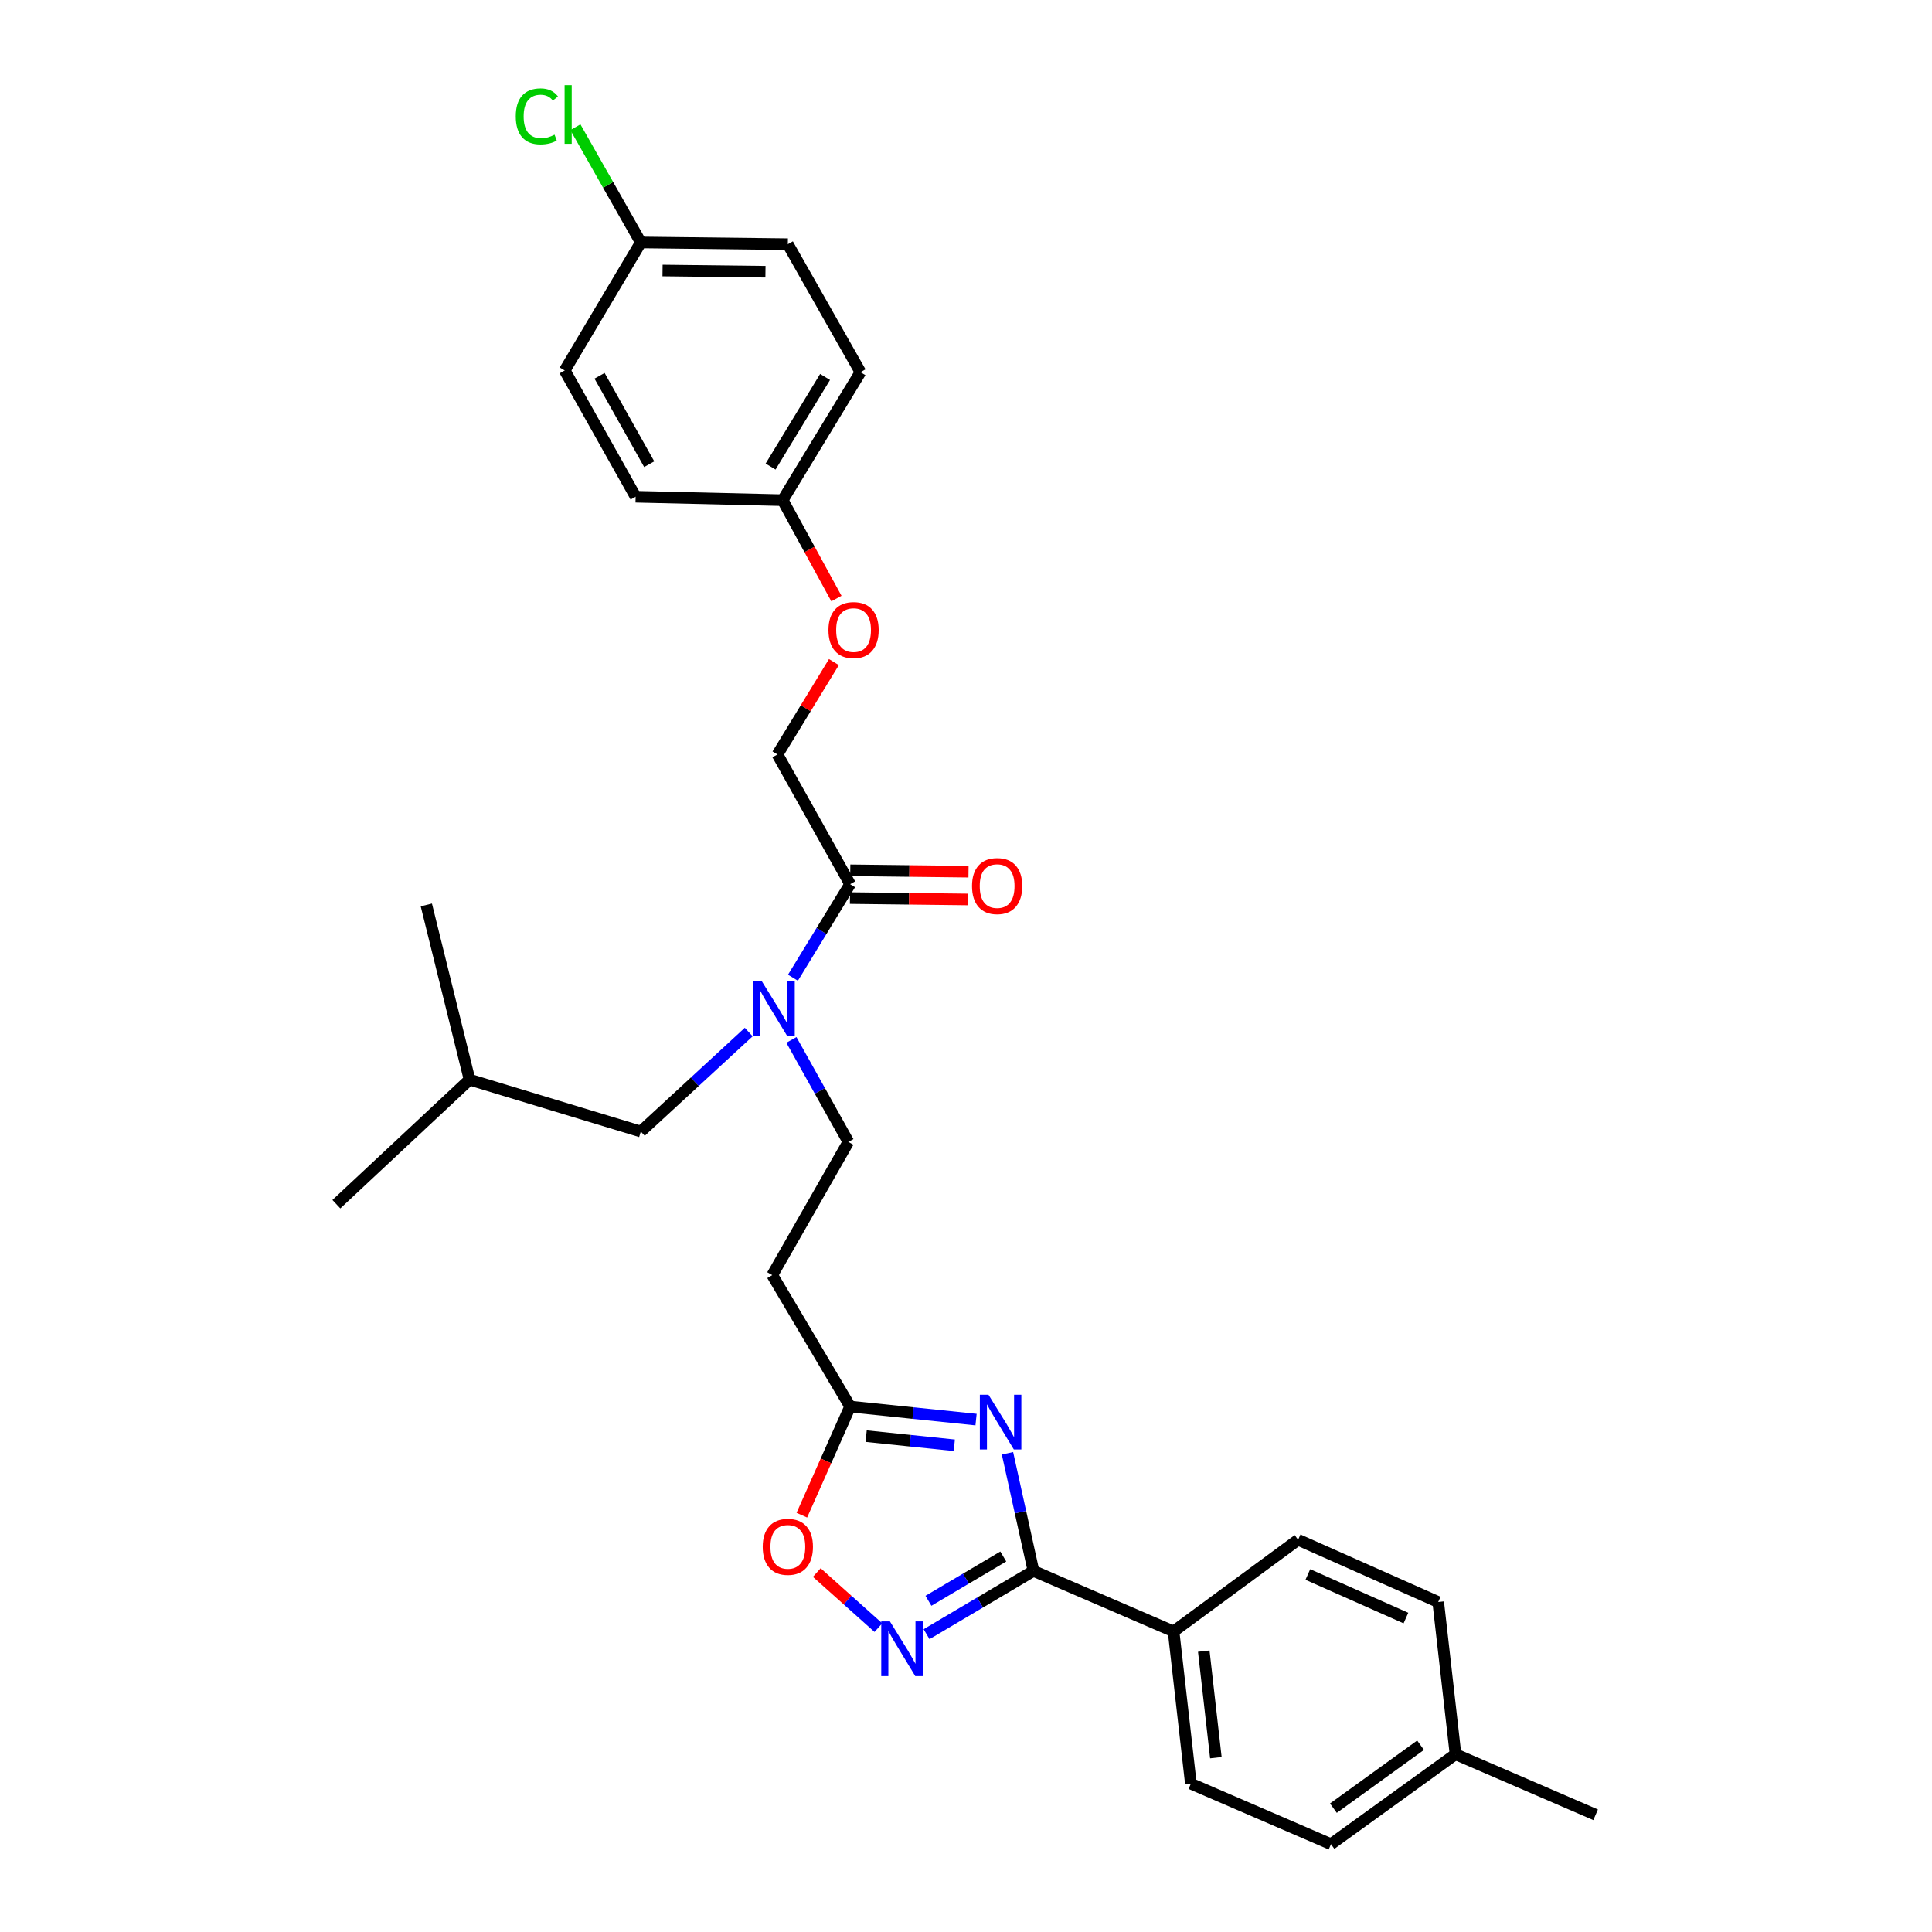 <?xml version='1.0' encoding='iso-8859-1'?>
<svg version='1.1' baseProfile='full'
              xmlns='http://www.w3.org/2000/svg'
                      xmlns:rdkit='http://www.rdkit.org/xml'
                      xmlns:xlink='http://www.w3.org/1999/xlink'
                  xml:space='preserve'
width='1000px' height='1000px' viewBox='0 0 1000 1000'>
<!-- END OF HEADER -->
<rect style='opacity:1.0;fill:#FFFFFF;stroke:none' width='1000' height='1000' x='0' y='0'> </rect>
<path class='bond-0' d='M 387.536,534.184 L 359.61,559.933' style='fill:none;fill-rule:evenodd;stroke:#0000FF;stroke-width:6px;stroke-linecap:butt;stroke-linejoin:miter;stroke-opacity:1' />
<path class='bond-0' d='M 359.61,559.933 L 331.684,585.682' style='fill:none;fill-rule:evenodd;stroke:#000000;stroke-width:6px;stroke-linecap:butt;stroke-linejoin:miter;stroke-opacity:1' />
<path class='bond-1' d='M 409.631,538.254 L 424.377,564.655' style='fill:none;fill-rule:evenodd;stroke:#0000FF;stroke-width:6px;stroke-linecap:butt;stroke-linejoin:miter;stroke-opacity:1' />
<path class='bond-1' d='M 424.377,564.655 L 439.122,591.056' style='fill:none;fill-rule:evenodd;stroke:#000000;stroke-width:6px;stroke-linecap:butt;stroke-linejoin:miter;stroke-opacity:1' />
<path class='bond-2' d='M 410.428,506.071 L 425.222,481.864' style='fill:none;fill-rule:evenodd;stroke:#0000FF;stroke-width:6px;stroke-linecap:butt;stroke-linejoin:miter;stroke-opacity:1' />
<path class='bond-2' d='M 425.222,481.864 L 440.016,457.656' style='fill:none;fill-rule:evenodd;stroke:#000000;stroke-width:6px;stroke-linecap:butt;stroke-linejoin:miter;stroke-opacity:1' />
<path class='bond-3' d='M 439.932,464.843 L 470.53,465.203' style='fill:none;fill-rule:evenodd;stroke:#000000;stroke-width:6px;stroke-linecap:butt;stroke-linejoin:miter;stroke-opacity:1' />
<path class='bond-3' d='M 470.53,465.203 L 501.129,465.562' style='fill:none;fill-rule:evenodd;stroke:#FF0000;stroke-width:6px;stroke-linecap:butt;stroke-linejoin:miter;stroke-opacity:1' />
<path class='bond-3' d='M 440.101,450.469 L 470.699,450.829' style='fill:none;fill-rule:evenodd;stroke:#000000;stroke-width:6px;stroke-linecap:butt;stroke-linejoin:miter;stroke-opacity:1' />
<path class='bond-3' d='M 470.699,450.829 L 501.298,451.188' style='fill:none;fill-rule:evenodd;stroke:#FF0000;stroke-width:6px;stroke-linecap:butt;stroke-linejoin:miter;stroke-opacity:1' />
<path class='bond-4' d='M 440.016,457.656 L 402.409,390.508' style='fill:none;fill-rule:evenodd;stroke:#000000;stroke-width:6px;stroke-linecap:butt;stroke-linejoin:miter;stroke-opacity:1' />
<path class='bond-5' d='M 534.915,813.095 L 528.192,782.66' style='fill:none;fill-rule:evenodd;stroke:#000000;stroke-width:6px;stroke-linecap:butt;stroke-linejoin:miter;stroke-opacity:1' />
<path class='bond-5' d='M 528.192,782.66 L 521.469,752.224' style='fill:none;fill-rule:evenodd;stroke:#0000FF;stroke-width:6px;stroke-linecap:butt;stroke-linejoin:miter;stroke-opacity:1' />
<path class='bond-6' d='M 534.915,813.095 L 507.253,829.472' style='fill:none;fill-rule:evenodd;stroke:#000000;stroke-width:6px;stroke-linecap:butt;stroke-linejoin:miter;stroke-opacity:1' />
<path class='bond-6' d='M 507.253,829.472 L 479.59,845.848' style='fill:none;fill-rule:evenodd;stroke:#0000FF;stroke-width:6px;stroke-linecap:butt;stroke-linejoin:miter;stroke-opacity:1' />
<path class='bond-6' d='M 519.293,805.638 L 499.93,817.102' style='fill:none;fill-rule:evenodd;stroke:#000000;stroke-width:6px;stroke-linecap:butt;stroke-linejoin:miter;stroke-opacity:1' />
<path class='bond-6' d='M 499.93,817.102 L 480.566,828.566' style='fill:none;fill-rule:evenodd;stroke:#0000FF;stroke-width:6px;stroke-linecap:butt;stroke-linejoin:miter;stroke-opacity:1' />
<path class='bond-7' d='M 534.915,813.095 L 607.438,844.425' style='fill:none;fill-rule:evenodd;stroke:#000000;stroke-width:6px;stroke-linecap:butt;stroke-linejoin:miter;stroke-opacity:1' />
<path class='bond-8' d='M 505.207,734.779 L 472.612,731.407' style='fill:none;fill-rule:evenodd;stroke:#0000FF;stroke-width:6px;stroke-linecap:butt;stroke-linejoin:miter;stroke-opacity:1' />
<path class='bond-8' d='M 472.612,731.407 L 440.016,728.035' style='fill:none;fill-rule:evenodd;stroke:#000000;stroke-width:6px;stroke-linecap:butt;stroke-linejoin:miter;stroke-opacity:1' />
<path class='bond-8' d='M 493.949,748.066 L 471.132,745.706' style='fill:none;fill-rule:evenodd;stroke:#0000FF;stroke-width:6px;stroke-linecap:butt;stroke-linejoin:miter;stroke-opacity:1' />
<path class='bond-8' d='M 471.132,745.706 L 448.316,743.345' style='fill:none;fill-rule:evenodd;stroke:#000000;stroke-width:6px;stroke-linecap:butt;stroke-linejoin:miter;stroke-opacity:1' />
<path class='bond-9' d='M 440.016,728.035 L 427.523,756.144' style='fill:none;fill-rule:evenodd;stroke:#000000;stroke-width:6px;stroke-linecap:butt;stroke-linejoin:miter;stroke-opacity:1' />
<path class='bond-9' d='M 427.523,756.144 L 415.03,784.253' style='fill:none;fill-rule:evenodd;stroke:#FF0000;stroke-width:6px;stroke-linecap:butt;stroke-linejoin:miter;stroke-opacity:1' />
<path class='bond-10' d='M 440.016,728.035 L 399.726,659.993' style='fill:none;fill-rule:evenodd;stroke:#000000;stroke-width:6px;stroke-linecap:butt;stroke-linejoin:miter;stroke-opacity:1' />
<path class='bond-11' d='M 422.765,813.949 L 438.71,828.202' style='fill:none;fill-rule:evenodd;stroke:#FF0000;stroke-width:6px;stroke-linecap:butt;stroke-linejoin:miter;stroke-opacity:1' />
<path class='bond-11' d='M 438.71,828.202 L 454.654,842.454' style='fill:none;fill-rule:evenodd;stroke:#0000FF;stroke-width:6px;stroke-linecap:butt;stroke-linejoin:miter;stroke-opacity:1' />
<path class='bond-12' d='M 607.438,844.425 L 671.902,796.979' style='fill:none;fill-rule:evenodd;stroke:#000000;stroke-width:6px;stroke-linecap:butt;stroke-linejoin:miter;stroke-opacity:1' />
<path class='bond-13' d='M 607.438,844.425 L 616.39,923.216' style='fill:none;fill-rule:evenodd;stroke:#000000;stroke-width:6px;stroke-linecap:butt;stroke-linejoin:miter;stroke-opacity:1' />
<path class='bond-13' d='M 623.064,854.62 L 629.33,909.774' style='fill:none;fill-rule:evenodd;stroke:#000000;stroke-width:6px;stroke-linecap:butt;stroke-linejoin:miter;stroke-opacity:1' />
<path class='bond-14' d='M 753.368,907.994 L 688.912,954.545' style='fill:none;fill-rule:evenodd;stroke:#000000;stroke-width:6px;stroke-linecap:butt;stroke-linejoin:miter;stroke-opacity:1' />
<path class='bond-14' d='M 735.283,903.323 L 690.164,935.909' style='fill:none;fill-rule:evenodd;stroke:#000000;stroke-width:6px;stroke-linecap:butt;stroke-linejoin:miter;stroke-opacity:1' />
<path class='bond-15' d='M 753.368,907.994 L 825.89,939.332' style='fill:none;fill-rule:evenodd;stroke:#000000;stroke-width:6px;stroke-linecap:butt;stroke-linejoin:miter;stroke-opacity:1' />
<path class='bond-16' d='M 753.368,907.994 L 744.416,829.203' style='fill:none;fill-rule:evenodd;stroke:#000000;stroke-width:6px;stroke-linecap:butt;stroke-linejoin:miter;stroke-opacity:1' />
<path class='bond-17' d='M 671.902,796.979 L 744.416,829.203' style='fill:none;fill-rule:evenodd;stroke:#000000;stroke-width:6px;stroke-linecap:butt;stroke-linejoin:miter;stroke-opacity:1' />
<path class='bond-17' d='M 676.941,814.949 L 727.701,837.506' style='fill:none;fill-rule:evenodd;stroke:#000000;stroke-width:6px;stroke-linecap:butt;stroke-linejoin:miter;stroke-opacity:1' />
<path class='bond-18' d='M 616.39,923.216 L 688.912,954.545' style='fill:none;fill-rule:evenodd;stroke:#000000;stroke-width:6px;stroke-linecap:butt;stroke-linejoin:miter;stroke-opacity:1' />
<path class='bond-19' d='M 399.726,659.993 L 439.122,591.056' style='fill:none;fill-rule:evenodd;stroke:#000000;stroke-width:6px;stroke-linecap:butt;stroke-linejoin:miter;stroke-opacity:1' />
<path class='bond-20' d='M 331.684,585.682 L 243.046,558.824' style='fill:none;fill-rule:evenodd;stroke:#000000;stroke-width:6px;stroke-linecap:butt;stroke-linejoin:miter;stroke-opacity:1' />
<path class='bond-21' d='M 243.046,558.824 L 220.669,468.397' style='fill:none;fill-rule:evenodd;stroke:#000000;stroke-width:6px;stroke-linecap:butt;stroke-linejoin:miter;stroke-opacity:1' />
<path class='bond-22' d='M 243.046,558.824 L 174.11,623.288' style='fill:none;fill-rule:evenodd;stroke:#000000;stroke-width:6px;stroke-linecap:butt;stroke-linejoin:miter;stroke-opacity:1' />
<path class='bond-23' d='M 431.631,342.693 L 417.02,366.601' style='fill:none;fill-rule:evenodd;stroke:#FF0000;stroke-width:6px;stroke-linecap:butt;stroke-linejoin:miter;stroke-opacity:1' />
<path class='bond-23' d='M 417.02,366.601 L 402.409,390.508' style='fill:none;fill-rule:evenodd;stroke:#000000;stroke-width:6px;stroke-linecap:butt;stroke-linejoin:miter;stroke-opacity:1' />
<path class='bond-24' d='M 432.932,309.811 L 419.016,284.354' style='fill:none;fill-rule:evenodd;stroke:#FF0000;stroke-width:6px;stroke-linecap:butt;stroke-linejoin:miter;stroke-opacity:1' />
<path class='bond-24' d='M 419.016,284.354 L 405.101,258.897' style='fill:none;fill-rule:evenodd;stroke:#000000;stroke-width:6px;stroke-linecap:butt;stroke-linejoin:miter;stroke-opacity:1' />
<path class='bond-25' d='M 405.101,258.897 L 329.001,257.108' style='fill:none;fill-rule:evenodd;stroke:#000000;stroke-width:6px;stroke-linecap:butt;stroke-linejoin:miter;stroke-opacity:1' />
<path class='bond-26' d='M 405.101,258.897 L 445.383,192.644' style='fill:none;fill-rule:evenodd;stroke:#000000;stroke-width:6px;stroke-linecap:butt;stroke-linejoin:miter;stroke-opacity:1' />
<path class='bond-26' d='M 398.86,241.491 L 427.058,195.114' style='fill:none;fill-rule:evenodd;stroke:#000000;stroke-width:6px;stroke-linecap:butt;stroke-linejoin:miter;stroke-opacity:1' />
<path class='bond-27' d='M 331.684,125.496 L 407.784,126.399' style='fill:none;fill-rule:evenodd;stroke:#000000;stroke-width:6px;stroke-linecap:butt;stroke-linejoin:miter;stroke-opacity:1' />
<path class='bond-27' d='M 342.929,140.006 L 396.199,140.638' style='fill:none;fill-rule:evenodd;stroke:#000000;stroke-width:6px;stroke-linecap:butt;stroke-linejoin:miter;stroke-opacity:1' />
<path class='bond-28' d='M 331.684,125.496 L 314.753,95.672' style='fill:none;fill-rule:evenodd;stroke:#000000;stroke-width:6px;stroke-linecap:butt;stroke-linejoin:miter;stroke-opacity:1' />
<path class='bond-28' d='M 314.753,95.672 L 297.822,65.847' style='fill:none;fill-rule:evenodd;stroke:#00CC00;stroke-width:6px;stroke-linecap:butt;stroke-linejoin:miter;stroke-opacity:1' />
<path class='bond-29' d='M 331.684,125.496 L 292.289,191.749' style='fill:none;fill-rule:evenodd;stroke:#000000;stroke-width:6px;stroke-linecap:butt;stroke-linejoin:miter;stroke-opacity:1' />
<path class='bond-30' d='M 329.001,257.108 L 292.289,191.749' style='fill:none;fill-rule:evenodd;stroke:#000000;stroke-width:6px;stroke-linecap:butt;stroke-linejoin:miter;stroke-opacity:1' />
<path class='bond-30' d='M 336.027,240.264 L 310.329,194.513' style='fill:none;fill-rule:evenodd;stroke:#000000;stroke-width:6px;stroke-linecap:butt;stroke-linejoin:miter;stroke-opacity:1' />
<path class='bond-31' d='M 445.383,192.644 L 407.784,126.399' style='fill:none;fill-rule:evenodd;stroke:#000000;stroke-width:6px;stroke-linecap:butt;stroke-linejoin:miter;stroke-opacity:1' />
<path  class='atom-0' d='M 394.36 507.96
L 403.64 522.96
Q 404.56 524.44, 406.04 527.12
Q 407.52 529.8, 407.6 529.96
L 407.6 507.96
L 411.36 507.96
L 411.36 536.28
L 407.48 536.28
L 397.52 519.88
Q 396.36 517.96, 395.12 515.76
Q 393.92 513.56, 393.56 512.88
L 393.56 536.28
L 389.88 536.28
L 389.88 507.96
L 394.36 507.96
' fill='#0000FF'/>
<path  class='atom-3' d='M 511.645 721.933
L 520.925 736.933
Q 521.845 738.413, 523.325 741.093
Q 524.805 743.773, 524.885 743.933
L 524.885 721.933
L 528.645 721.933
L 528.645 750.253
L 524.765 750.253
L 514.805 733.853
Q 513.645 731.933, 512.405 729.733
Q 511.205 727.533, 510.845 726.853
L 510.845 750.253
L 507.165 750.253
L 507.165 721.933
L 511.645 721.933
' fill='#0000FF'/>
<path  class='atom-5' d='M 394.784 800.637
Q 394.784 793.837, 398.144 790.037
Q 401.504 786.237, 407.784 786.237
Q 414.064 786.237, 417.424 790.037
Q 420.784 793.837, 420.784 800.637
Q 420.784 807.517, 417.384 811.437
Q 413.984 815.317, 407.784 815.317
Q 401.544 815.317, 398.144 811.437
Q 394.784 807.557, 394.784 800.637
M 407.784 812.117
Q 412.104 812.117, 414.424 809.237
Q 416.784 806.317, 416.784 800.637
Q 416.784 795.077, 414.424 792.277
Q 412.104 789.437, 407.784 789.437
Q 403.464 789.437, 401.104 792.237
Q 398.784 795.037, 398.784 800.637
Q 398.784 806.357, 401.104 809.237
Q 403.464 812.117, 407.784 812.117
' fill='#FF0000'/>
<path  class='atom-6' d='M 460.613 839.217
L 469.893 854.217
Q 470.813 855.697, 472.293 858.377
Q 473.773 861.057, 473.853 861.217
L 473.853 839.217
L 477.613 839.217
L 477.613 867.537
L 473.733 867.537
L 463.773 851.137
Q 462.613 849.217, 461.373 847.017
Q 460.173 844.817, 459.813 844.137
L 459.813 867.537
L 456.133 867.537
L 456.133 839.217
L 460.613 839.217
' fill='#0000FF'/>
<path  class='atom-20' d='M 503.116 458.63
Q 503.116 451.83, 506.476 448.03
Q 509.836 444.23, 516.116 444.23
Q 522.396 444.23, 525.756 448.03
Q 529.116 451.83, 529.116 458.63
Q 529.116 465.51, 525.716 469.43
Q 522.316 473.31, 516.116 473.31
Q 509.876 473.31, 506.476 469.43
Q 503.116 465.55, 503.116 458.63
M 516.116 470.11
Q 520.436 470.11, 522.756 467.23
Q 525.116 464.31, 525.116 458.63
Q 525.116 453.07, 522.756 450.27
Q 520.436 447.43, 516.116 447.43
Q 511.796 447.43, 509.436 450.23
Q 507.116 453.03, 507.116 458.63
Q 507.116 464.35, 509.436 467.23
Q 511.796 470.11, 516.116 470.11
' fill='#FF0000'/>
<path  class='atom-21' d='M 428.805 326.124
Q 428.805 319.324, 432.165 315.524
Q 435.525 311.724, 441.805 311.724
Q 448.085 311.724, 451.445 315.524
Q 454.805 319.324, 454.805 326.124
Q 454.805 333.004, 451.405 336.924
Q 448.005 340.804, 441.805 340.804
Q 435.565 340.804, 432.165 336.924
Q 428.805 333.044, 428.805 326.124
M 441.805 337.604
Q 446.125 337.604, 448.445 334.724
Q 450.805 331.804, 450.805 326.124
Q 450.805 320.564, 448.445 317.764
Q 446.125 314.924, 441.805 314.924
Q 437.485 314.924, 435.125 317.724
Q 432.805 320.524, 432.805 326.124
Q 432.805 331.844, 435.125 334.724
Q 437.485 337.604, 441.805 337.604
' fill='#FF0000'/>
<path  class='atom-25' d='M 266.957 60.231
Q 266.957 53.191, 270.237 49.511
Q 273.557 45.791, 279.837 45.791
Q 285.677 45.791, 288.797 49.911
L 286.157 52.071
Q 283.877 49.071, 279.837 49.071
Q 275.557 49.071, 273.277 51.951
Q 271.037 54.791, 271.037 60.231
Q 271.037 65.831, 273.357 68.711
Q 275.717 71.591, 280.277 71.591
Q 283.397 71.591, 287.037 69.711
L 288.157 72.711
Q 286.677 73.671, 284.437 74.231
Q 282.197 74.791, 279.717 74.791
Q 273.557 74.791, 270.237 71.031
Q 266.957 67.271, 266.957 60.231
' fill='#00CC00'/>
<path  class='atom-25' d='M 292.237 44.071
L 295.917 44.071
L 295.917 74.431
L 292.237 74.431
L 292.237 44.071
' fill='#00CC00'/>
</svg>
